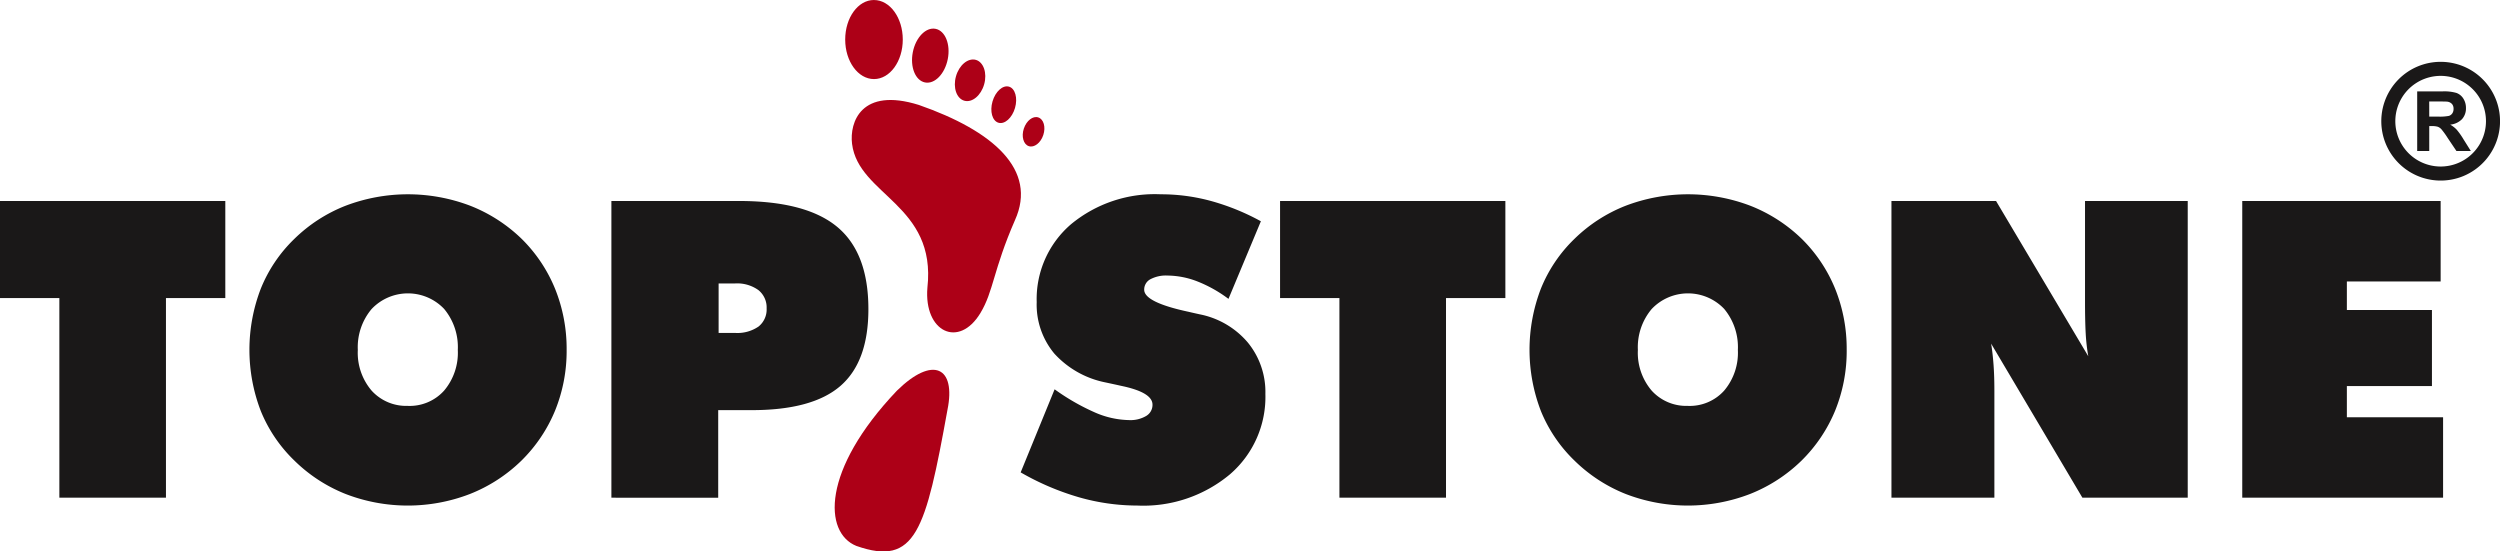<svg xmlns="http://www.w3.org/2000/svg" width="162" height="35.734" viewBox="0 0 162 35.734">
  <g id="Group_413" data-name="Group 413" transform="translate(-2005.009 -234.059)">
    <path id="Path_356" data-name="Path 356" d="M2150.307,309.351V290.124h12.856v5.213h-6.077v1.852h5.513v4.926h-5.513v2.022h6.235v5.213Zm-22.732,0V290.124h6.778l5.976,10.06a12.543,12.543,0,0,1-.167-1.484c-.031-.542-.044-1.251-.044-2.129v-6.447h6.656v19.226h-6.826l-5.914-9.983c.072.431.122.893.158,1.39s.053,1.045.053,1.658v6.935Zm-2.9-9.575a10.269,10.269,0,0,1-.748,3.931,9.764,9.764,0,0,1-2.192,3.254,10.085,10.085,0,0,1-3.33,2.152,11.2,11.2,0,0,1-8.043,0,10.013,10.013,0,0,1-3.34-2.179,9.371,9.371,0,0,1-2.165-3.205,11.034,11.034,0,0,1,0-7.92,9.334,9.334,0,0,1,2.165-3.219,9.917,9.917,0,0,1,3.326-2.156,11.359,11.359,0,0,1,8.087,0,10.06,10.06,0,0,1,3.34,2.156,9.657,9.657,0,0,1,2.156,3.232A10.368,10.368,0,0,1,2124.674,299.776Zm-10.283,3.626a3,3,0,0,0,2.344-.991,3.8,3.8,0,0,0,.887-2.636,3.872,3.872,0,0,0-.887-2.658,3.237,3.237,0,0,0-4.7.009,3.84,3.84,0,0,0-.893,2.649,3.782,3.782,0,0,0,.893,2.636A3.021,3.021,0,0,0,2114.391,303.4Zm-22.589,5.949V296.413h-3.846v-6.289h14.6v6.289h-3.847v12.937Zm-20.655-1.641,2.2-5.383a14.315,14.315,0,0,0,2.645,1.515,5.77,5.77,0,0,0,2.174.48,2,2,0,0,0,1.116-.269.83.83,0,0,0,.408-.731q0-.8-2.035-1.22c-.44-.1-.78-.17-1.026-.224a6.083,6.083,0,0,1-3.3-1.865,4.956,4.956,0,0,1-1.143-3.335,6.391,6.391,0,0,1,2.219-5.043,8.513,8.513,0,0,1,5.818-1.945,12.321,12.321,0,0,1,3.259.434,15.012,15.012,0,0,1,3.231,1.314l-2.1,5.029a8.623,8.623,0,0,0-2-1.125,5.447,5.447,0,0,0-1.95-.386,2.148,2.148,0,0,0-1.116.242.756.756,0,0,0-.395.677q0,.815,2.877,1.43c.306.072.543.124.709.161a5.467,5.467,0,0,1,3.124,1.824,5.058,5.058,0,0,1,1.143,3.336,6.615,6.615,0,0,1-2.3,5.213,8.756,8.756,0,0,1-6,2.021,13.78,13.78,0,0,1-3.78-.537A17.056,17.056,0,0,1,2071.147,307.71Zm-19.573-12.242v3.206h1.076a2.415,2.415,0,0,0,1.51-.413,1.414,1.414,0,0,0,.525-1.179,1.436,1.436,0,0,0-.538-1.188,2.361,2.361,0,0,0-1.5-.427Zm-6.948,13.883V290.124h8.262q4.356,0,6.375,1.682t2.017,5.33q0,3.4-1.811,4.971t-5.755,1.57h-2.166v5.675Zm-2.9-9.575a10.26,10.26,0,0,1-.749,3.931,9.748,9.748,0,0,1-2.193,3.254,10.074,10.074,0,0,1-3.331,2.152,11.191,11.191,0,0,1-8.042,0,9.987,9.987,0,0,1-3.339-2.179,9.36,9.36,0,0,1-2.166-3.205,11.031,11.031,0,0,1,0-7.92,9.324,9.324,0,0,1,2.166-3.219,9.9,9.9,0,0,1,3.325-2.156,11.359,11.359,0,0,1,8.087,0,10.062,10.062,0,0,1,3.34,2.156,9.666,9.666,0,0,1,2.156,3.232A10.378,10.378,0,0,1,2041.727,299.776Zm-10.283,3.626a3,3,0,0,0,2.344-.991,3.8,3.8,0,0,0,.887-2.636,3.87,3.87,0,0,0-.887-2.658,3.237,3.237,0,0,0-4.7.009,3.841,3.841,0,0,0-.893,2.649,3.783,3.783,0,0,0,.893,2.636A3.022,3.022,0,0,0,2031.444,303.4Zm-22.589,5.949V296.413h-3.846v-6.289h14.6v6.289h-3.846v12.937Z" transform="translate(0 -43.041)" fill="#1a1818"/>
    <path id="Path_357" data-name="Path 357" d="M2250.532,235.927c.625.123.981,1,.792,1.96s-.847,1.638-1.474,1.515-.98-1-.792-1.959.848-1.639,1.474-1.516m2.609,2.011c.5.141.747.849.542,1.58s-.781,1.21-1.286,1.068-.747-.85-.542-1.581S2252.636,237.8,2253.141,237.938Zm2.15,1.736c.4.117.577.736.389,1.382s-.667,1.074-1.069.957-.576-.736-.388-1.381S2254.889,239.557,2255.291,239.674Zm1.9,1.995c.348.115.492.624.323,1.138s-.59.837-.938.723-.493-.626-.323-1.139S2256.84,241.552,2257.188,241.668Zm-7.74-.809c-3.735-1.17-4.506,1.123-4.329,2.525.421,3.338,5.483,3.928,4.882,9.318-.237,2.861,2.037,3.963,3.439,1.635.85-1.411.823-2.774,2.234-6.01C2257.156,245.057,2254.26,242.536,2249.448,240.859Zm-4.047,28.576c3.839,1.343,4.481-.981,5.9-8.822.564-2.772-.94-3.535-3.28-1.235C2243.126,264.532,2243.278,268.58,2245.4,269.435Zm1.138-35.376c1.031,0,1.866,1.147,1.866,2.562s-.835,2.561-1.866,2.561-1.865-1.146-1.865-2.561S2245.508,234.059,2246.538,234.059Z" transform="translate(-184.899 0)" fill="#ad0017"/>
    <path id="Path_358" data-name="Path 358" d="M2692.745,253.536a2.937,2.937,0,1,0,.86,2.076,2.929,2.929,0,0,0-.86-2.076m-2.816,1.778h.577a3.038,3.038,0,0,0,.7-.046.422.422,0,0,0,.218-.164.5.5,0,0,0,.08-.29.464.464,0,0,0-.1-.315.5.5,0,0,0-.3-.152c-.062-.008-.252-.012-.569-.012h-.608Zm-.781,2.231v-3.864h1.643a2.84,2.84,0,0,1,.9.1.888.888,0,0,1,.45.37,1.122,1.122,0,0,1,.167.61,1.034,1.034,0,0,1-.255.718,1.229,1.229,0,0,1-.765.357,1.79,1.79,0,0,1,.419.325,4.536,4.536,0,0,1,.443.628l.473.753h-.933l-.565-.841a5.285,5.285,0,0,0-.41-.568.628.628,0,0,0-.235-.161,1.312,1.312,0,0,0-.393-.043h-.158v1.613Zm1.52-5.779a3.847,3.847,0,1,1-2.719,1.127A3.837,3.837,0,0,1,2690.667,251.766Z" transform="translate(-527.505 -13.7)" fill="#1a1818"/>
  </g>
</svg>
